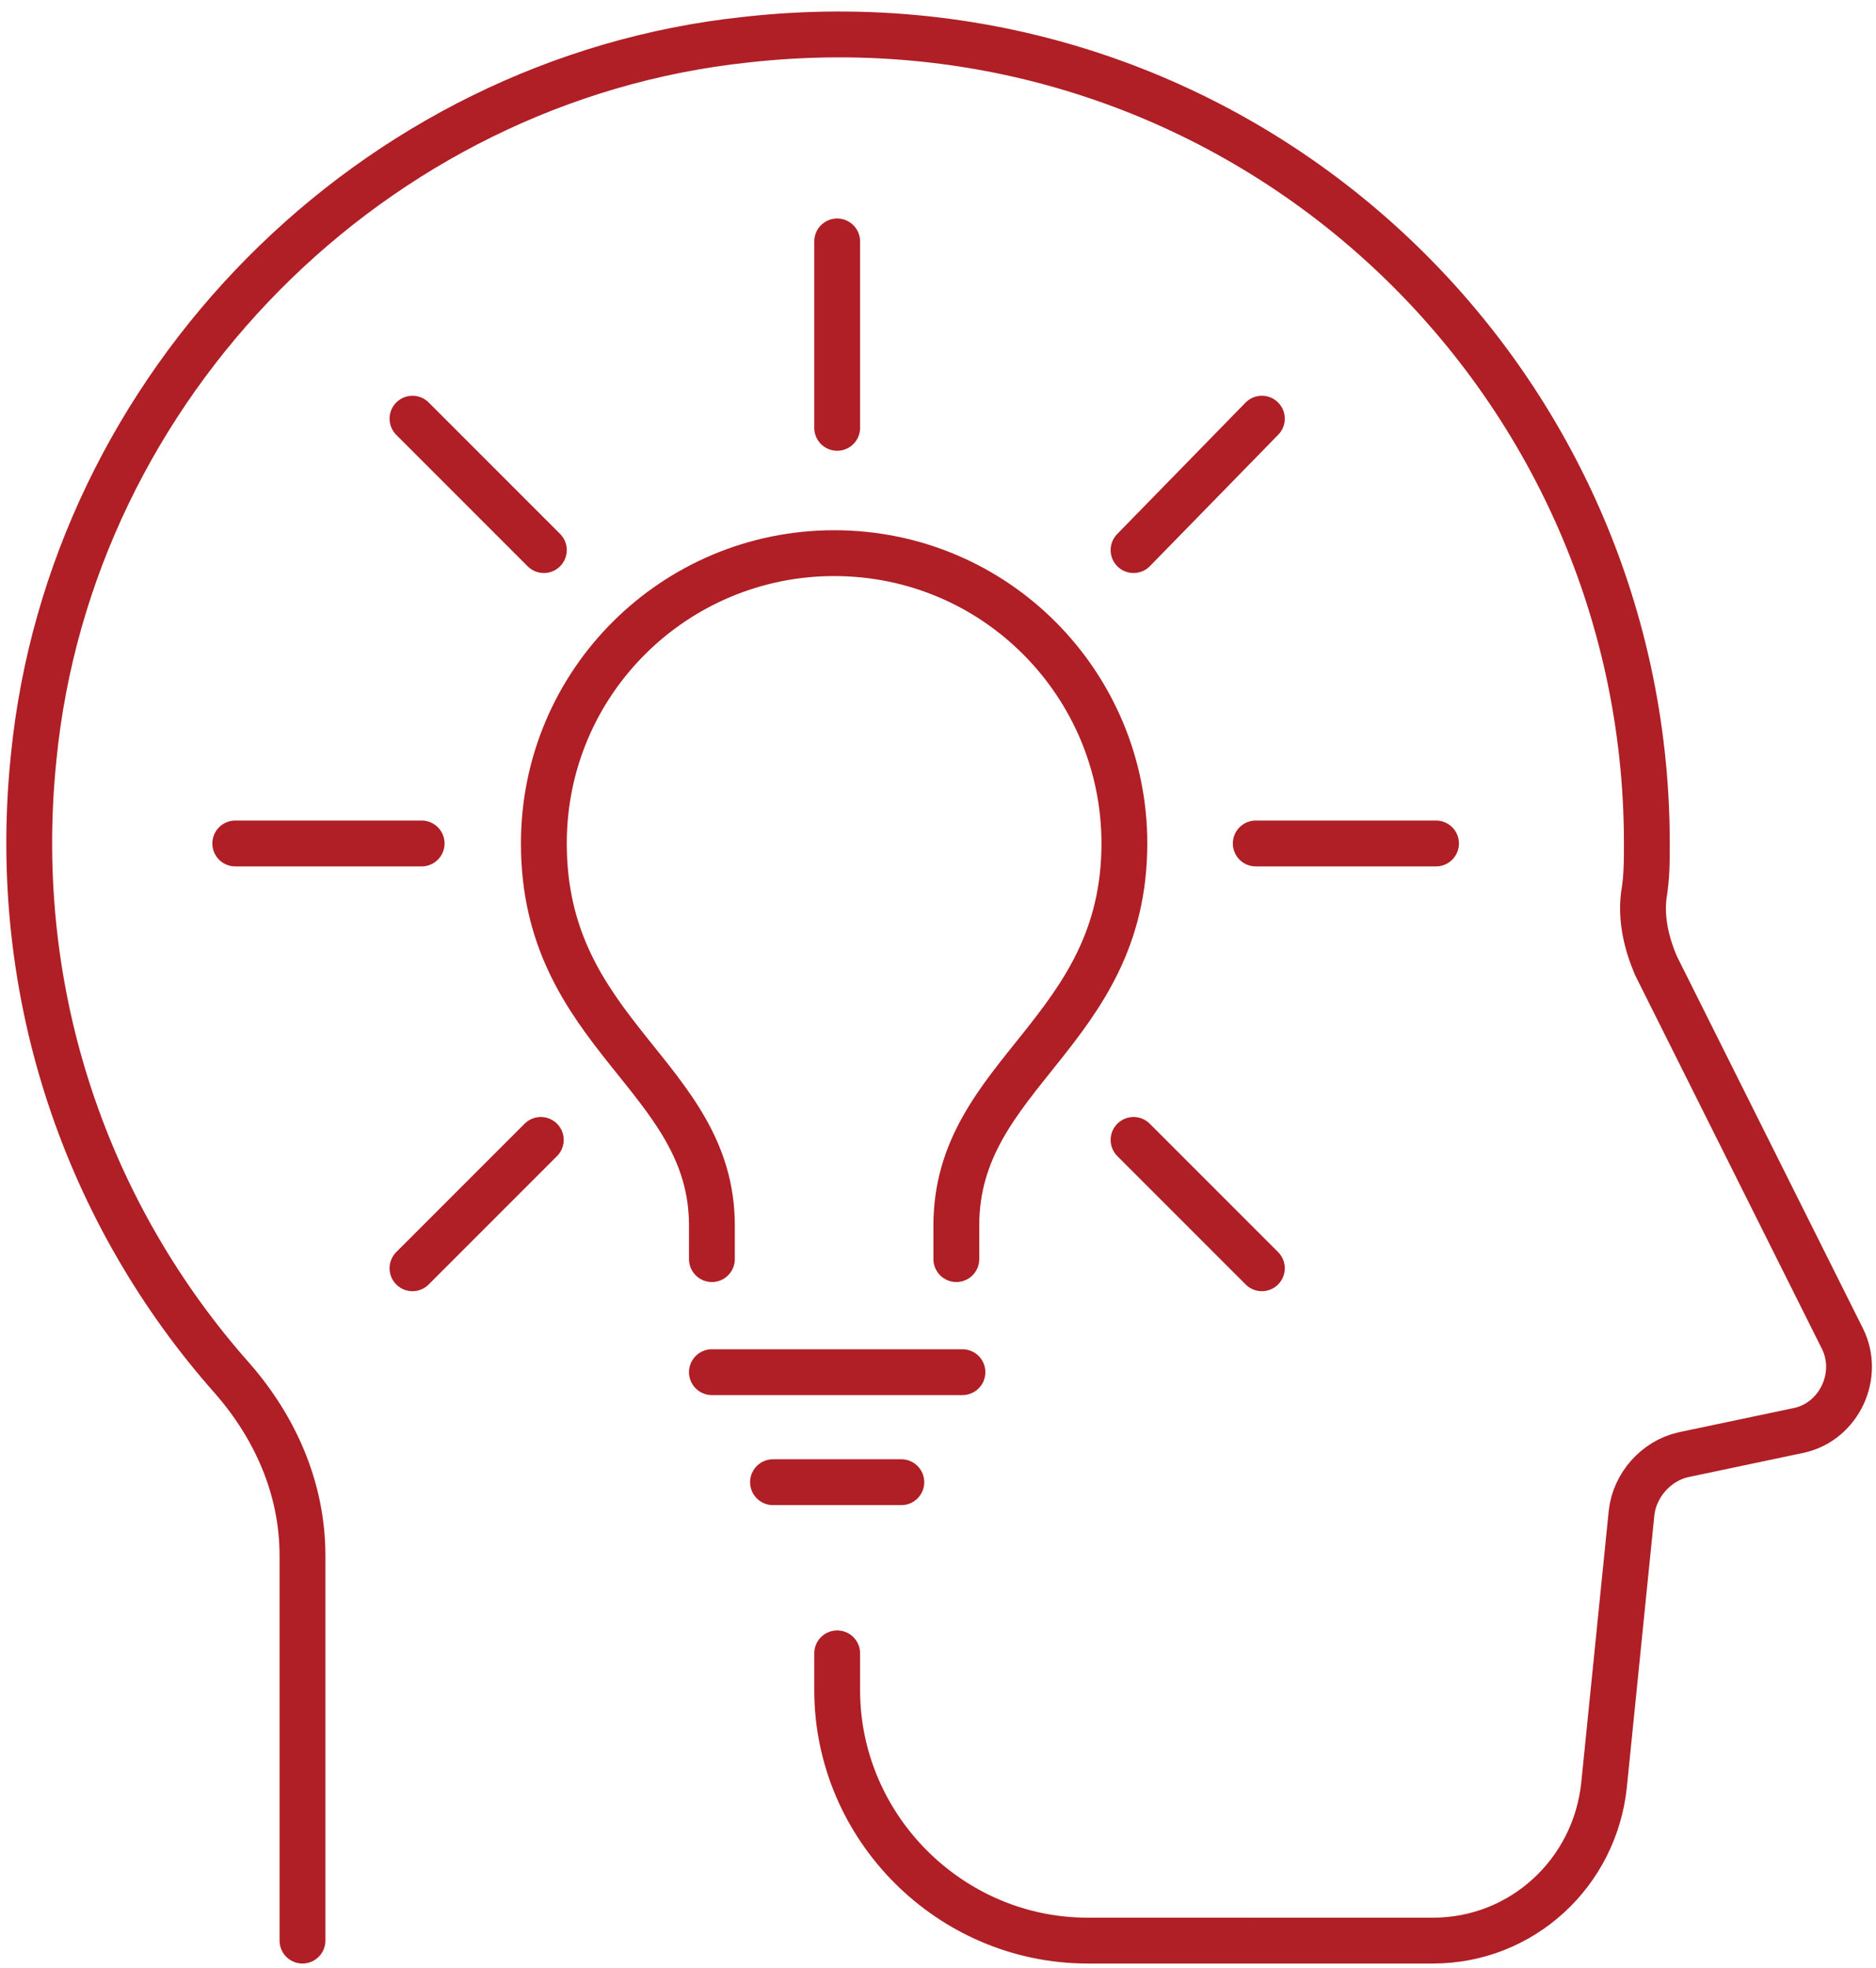 <?xml version="1.0" encoding="utf-8"?>
<!-- Generator: Adobe Illustrator 26.0.2, SVG Export Plug-In . SVG Version: 6.00 Build 0)  -->
<svg version="1.1" id="Layer_1" xmlns="http://www.w3.org/2000/svg" xmlns:xlink="http://www.w3.org/1999/xlink" x="0px" y="0px"
	 viewBox="0 0 61.4 64.4" style="enable-background:new 0 0 61.4 64.4;" xml:space="preserve">
<style type="text/css">
	.st0{fill:none;stroke:#AF1F25;stroke-width:1.5;stroke-linecap:round;stroke-linejoin:round;stroke-miterlimit:10;}
</style>
<g>
	<g>
		<g>
			<line class="st0" x1="13.8" y1="27.6" x2="7.7" y2="27.6"/>
			<line class="st0" x1="47" y1="27.6" x2="41.1" y2="27.6"/>
			<line class="st0" x1="17.7" y1="37.3" x2="13.5" y2="41.5"/>
			<line class="st0" x1="41.3" y1="13.7" x2="37.1" y2="18"/>
			<line class="st0" x1="27.4" y1="7.9" x2="27.4" y2="14"/>
			<line class="st0" x1="37.1" y1="37.3" x2="41.3" y2="41.5"/>
			<line class="st0" x1="13.5" y1="13.7" x2="17.8" y2="18"/>
			<line class="st0" x1="31.5" y1="44.9" x2="23.3" y2="44.9"/>
			<path class="st0" d="M23.3,41.2v-1.1c0-4.9-5.5-6.2-5.5-12.5c0-5.3,4.3-9.5,9.5-9.5c5.3,0,9.5,4.3,9.5,9.5
				c0,6.2-5.5,7.5-5.5,12.5v1.1"/>
			<line class="st0" x1="29.5" y1="48.5" x2="25.3" y2="48.5"/>
		</g>
		<g>
			<g>
				<path class="st0" d="M9.9,63.5l0-12.6c0-2.2-0.9-4.2-2.3-5.8c-4.7-5.3-7.3-12.5-6.5-20.3C2.3,12.6,12.2,2.6,24.4,1.3
					c16-1.8,29.5,10.7,29.5,26.3c0,0.6,0,1.1-0.1,1.7c-0.1,0.8,0.1,1.6,0.4,2.3l6.1,12.2c0.6,1.2-0.1,2.7-1.4,3l-3.8,0.8
					c-0.9,0.2-1.6,1-1.7,1.9l-0.9,8.9c-0.3,2.9-2.7,5.1-5.6,5.1H35.6c-4.5,0-8.2-3.7-8.2-8.2v-1.2"/>
			</g>
		</g>
	</g>
</g>
</svg>
